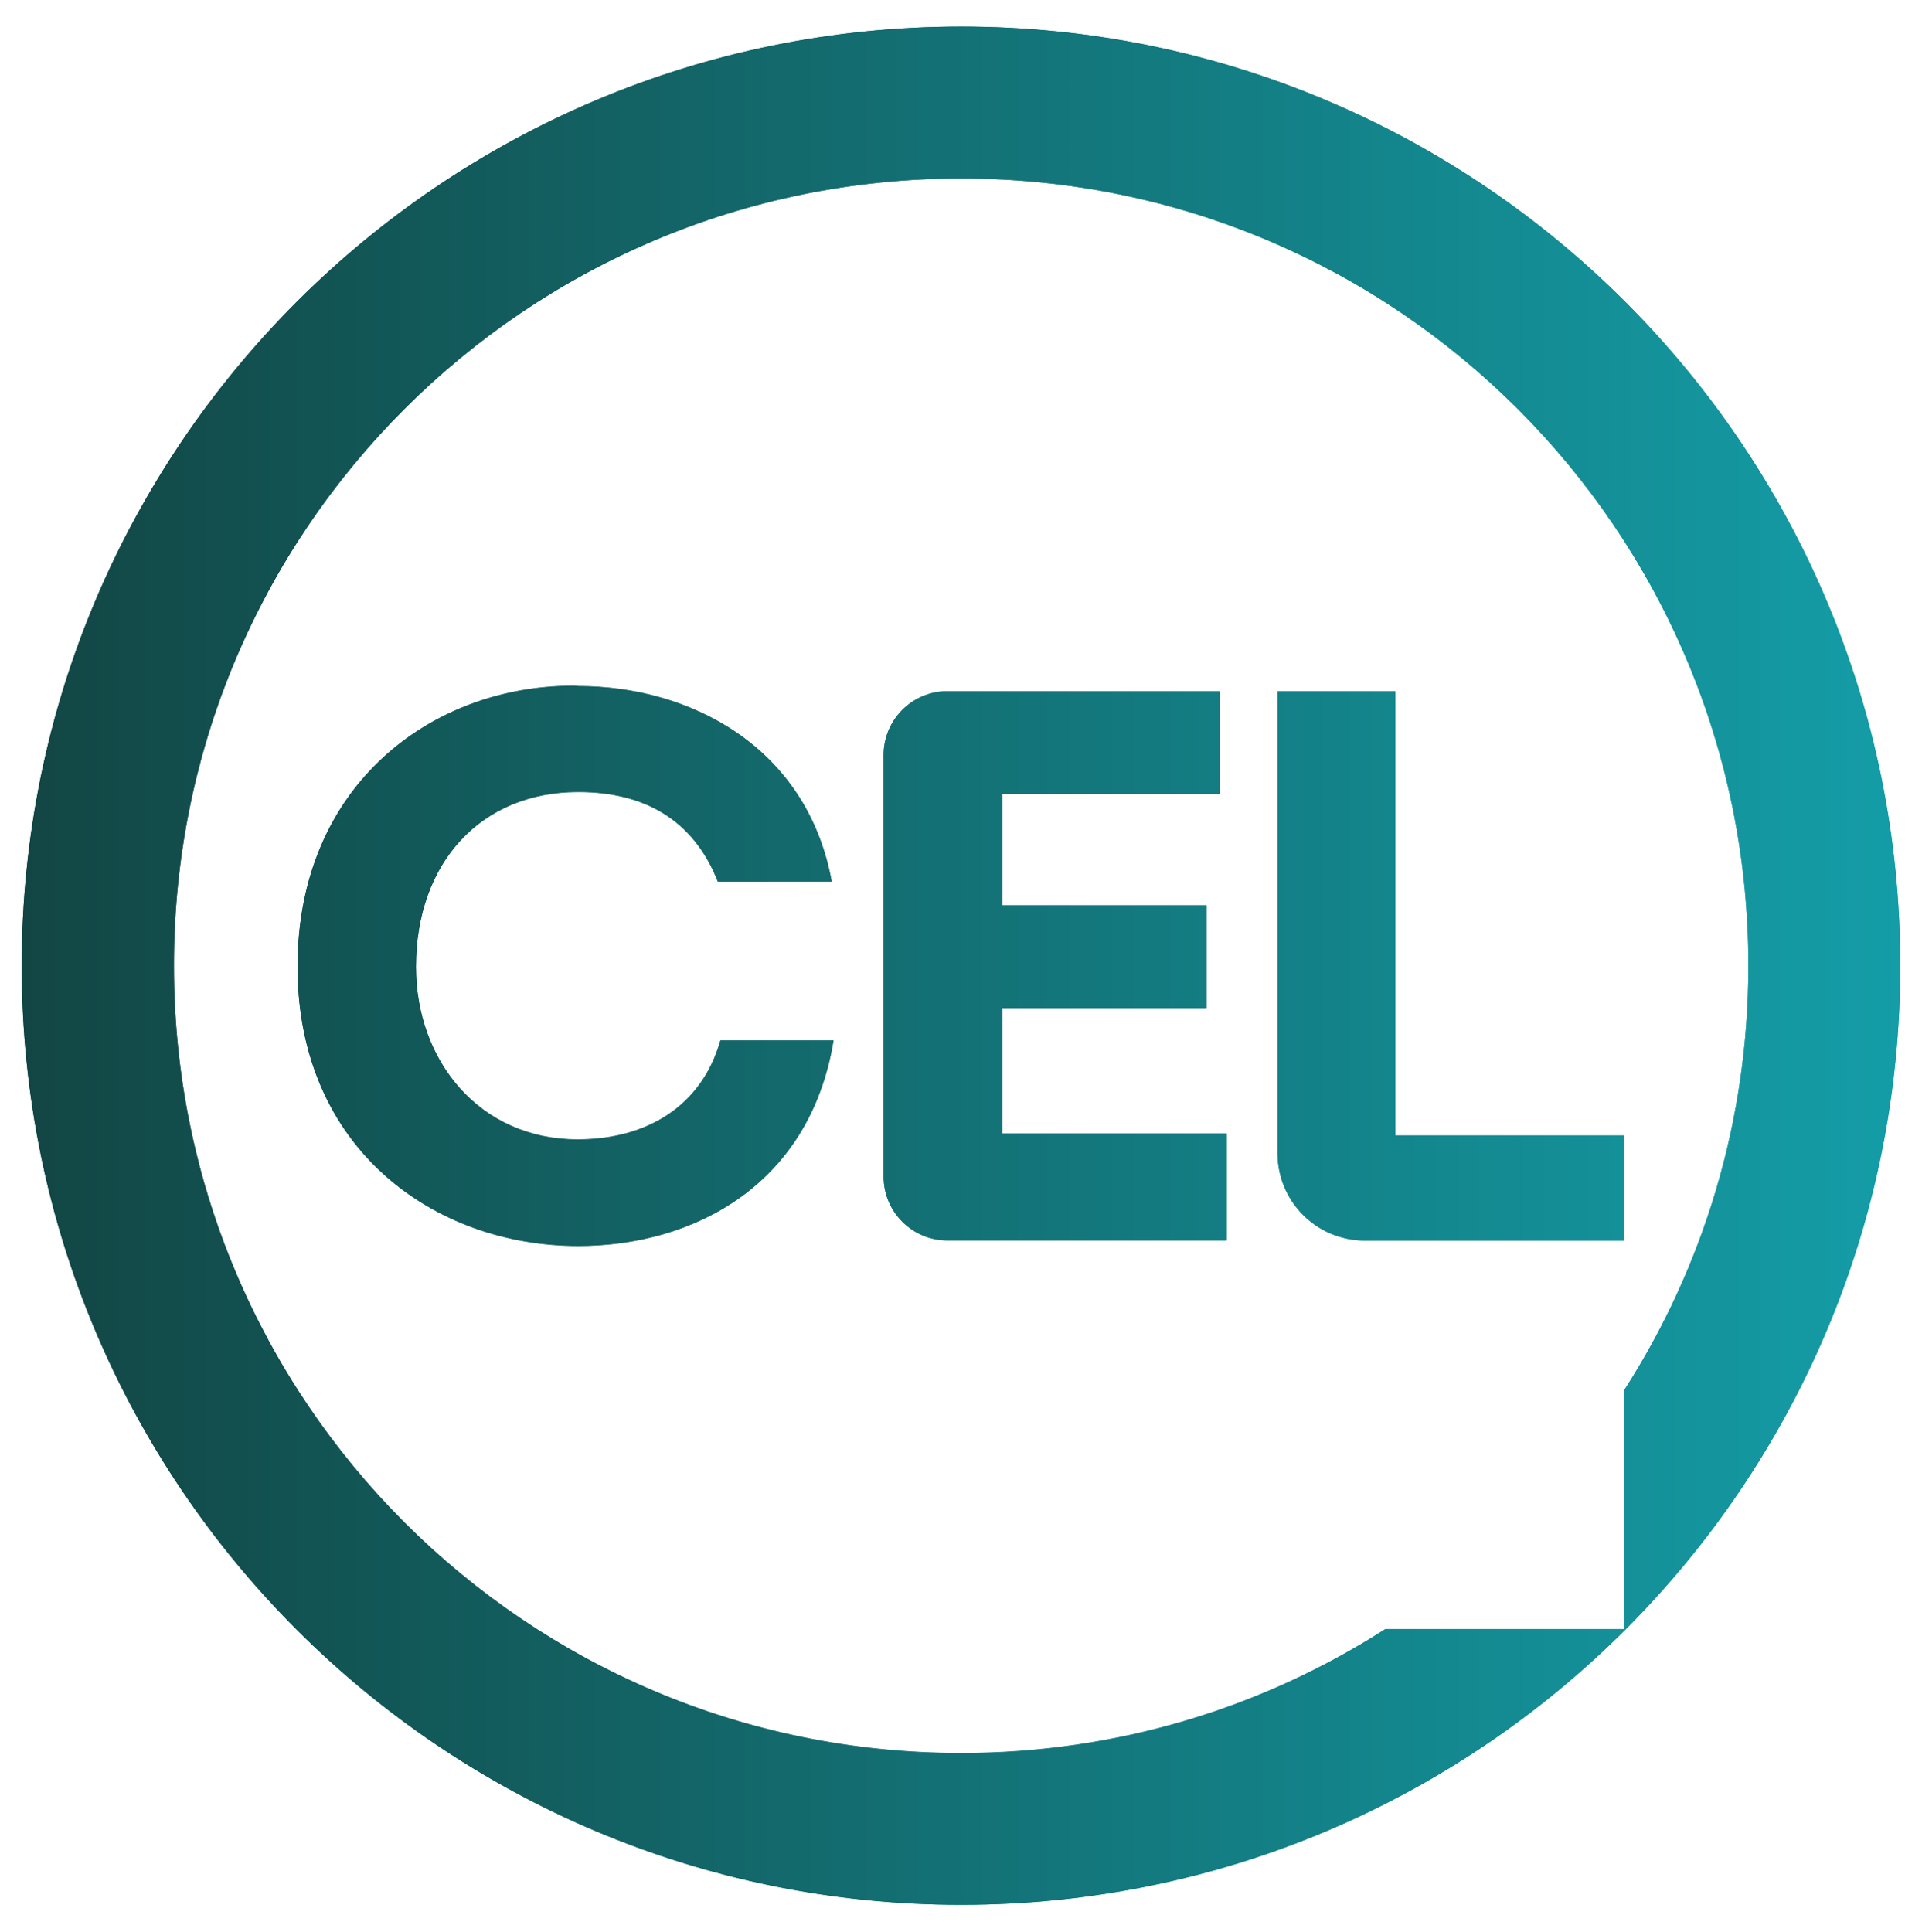 <?xml version="1.0" encoding="UTF-8"?>
<svg data-bbox="6.7 8.2 578.9 578.8" viewBox="0 0 592.3 595.3" xmlns="http://www.w3.org/2000/svg" data-type="ugc">
    <g>
        <linearGradient y2="297.605" x2="585.605" y1="297.605" x1="6.722" gradientUnits="userSpaceOnUse" id="f964433c-f003-487d-9835-b288a468d53d">
            <stop offset="0" stop-color="#124644"/>
            <stop offset="1" stop-color="#149da7"/>
        </linearGradient>
        <path d="M178.3 383.9c35.3 0 71.3-18.6 78.6-63.3H222c-5.8 20.5-23 30.5-44 30.5-30.2 0-49.8-24.2-49.8-53.2 0-32.2 20.1-53.9 50-53.9 20.3 0 35.5 8.5 43 27.6h35.1c-7.7-41.8-44-60.2-78.1-60.2-44.5-.7-86.5 30.2-86.5 86.5 0 56 42.1 86 86.6 86" fill="url(#f964433c-f003-487d-9835-b288a468d53d)"/>
        <linearGradient y2="297.605" x2="585.605" y1="297.605" x1="6.722" gradientUnits="userSpaceOnUse" id="66222722-4151-4b28-ae3f-7bd3c84135cd">
            <stop offset="0" stop-color="#124644"/>
            <stop offset="1" stop-color="#149da7"/>
        </linearGradient>
        <path d="M176.7 212.3h1.5c17.8 0 35 5.1 48.4 14.2 15 10.3 24.8 25.5 28.5 44H222c-7.4-18.3-22.1-27.6-43.7-27.6-30.5 0-51 22.1-51 54.9 0 14.7 4.9 28.2 13.8 38.1 9.3 10.3 22.4 16 37 16 22.7 0 39-11.1 44.7-30.5h32.9c-3.5 19.8-13.2 35.9-28.2 46.6-13.3 9.5-30.7 14.7-49.2 14.7-22.7 0-43.7-7.7-59.3-21.7-17.2-15.5-26.3-37.4-26.3-63.3 0-25.8 8.9-47.8 25.7-63.4 15.4-14.1 36.1-22 58.3-22m0-1c-43.9 0-85 30.9-85 86.6 0 56.1 42.1 86.1 86.5 86.1 35.3 0 71.3-18.6 78.6-63.3H222c-5.8 20.5-23 30.5-44 30.5-30.2 0-49.8-24.2-49.8-53.2 0-32.2 20.1-53.9 50-53.9 20.3 0 35.5 8.5 43 27.6h35.1c-7.7-41.8-44-60.2-78.1-60.2-.5-.2-1-.2-1.5-.2" fill="url(#66222722-4151-4b28-ae3f-7bd3c84135cd)"/>
        <linearGradient y2="297.605" x2="585.605" y1="297.605" x1="6.722" gradientUnits="userSpaceOnUse" id="14064189-a98c-411b-b807-3f0c9b74eadb">
            <stop offset="0" stop-color="#124644"/>
            <stop offset="1" stop-color="#149da7"/>
        </linearGradient>
        <path d="M292 382.2h86v-32.9h-69.1v-38.7h62.9V279h-62.9v-34.3H376V213h-84c-10.9 0-19.7 8.8-19.7 19.7v129.9c0 10.8 8.8 19.6 19.7 19.6" fill="url(#14064189-a98c-411b-b807-3f0c9b74eadb)"/>
        <linearGradient y2="297.605" x2="585.605" y1="297.605" x1="6.722" gradientUnits="userSpaceOnUse" id="a7a0cd64-8668-4d97-ae61-b4c156929c5f">
            <stop offset="0" stop-color="#124644"/>
            <stop offset="1" stop-color="#149da7"/>
        </linearGradient>
        <path d="M375 214v29.7h-67.2V280h62.9v29.7h-62.9v40.7H377v30.9h-85c-10.3 0-18.7-8.4-18.7-18.7V232.7c0-10.3 8.4-18.7 18.7-18.7zm1-1h-84c-10.9 0-19.7 8.8-19.7 19.7v129.9c0 10.9 8.8 19.7 19.7 19.7h86v-32.9h-69.1v-38.7h62.9V279h-62.9v-34.3H376z" fill="url(#a7a0cd64-8668-4d97-ae61-b4c156929c5f)"/>
        <linearGradient y2="297.605" x2="585.605" y1="297.605" x1="6.722" gradientUnits="userSpaceOnUse" id="69fb9ca7-a5f2-4680-a423-f47738bc02bd">
            <stop offset="0" stop-color="#124644"/>
            <stop offset="1" stop-color="#149da7"/>
        </linearGradient>
        <path d="M430 213h-36.3v142.4c0 14.8 12 26.9 26.9 26.9h80v-32.4H430z" fill="url(#69fb9ca7-a5f2-4680-a423-f47738bc02bd)"/>
        <linearGradient y2="297.605" x2="585.605" y1="297.605" x1="6.722" gradientUnits="userSpaceOnUse" id="60ff7399-132f-4d53-baf3-6e7bb9c2abbd">
            <stop offset="0" stop-color="#124644"/>
            <stop offset="1" stop-color="#149da7"/>
        </linearGradient>
        <path d="M429 214v136.8h70.6v30.4h-79c-14.3 0-25.9-11.6-25.9-25.9V214zm1-1h-36.3v142.4c0 14.8 12 26.9 26.9 26.9h80v-32.4H430z" fill="url(#60ff7399-132f-4d53-baf3-6e7bb9c2abbd)"/>
        <linearGradient y2="297.605" x2="585.605" y1="297.605" x1="6.722" gradientUnits="userSpaceOnUse" id="34a3fc52-3faa-408c-a448-23830b75b422">
            <stop offset="0" stop-color="#124644"/>
            <stop offset="1" stop-color="#149da7"/>
        </linearGradient>
        <path d="M296.2 8.2C136.3 8.2 6.7 137.8 6.7 297.6 6.7 457.5 136.3 587 296.2 587s289.4-129.6 289.4-289.4S456 8.2 296.2 8.2m204.4 493.9h-73.7c-37.7 24.2-82.6 38.2-130.7 38.2-134 0-242.6-108.6-242.6-242.6C53.5 163.6 162.2 55 296.2 55s242.6 108.6 242.6 242.6c0 48.1-14 93-38.2 130.7z" fill="url(#34a3fc52-3faa-408c-a448-23830b75b422)"/>
        <linearGradient y2="297.605" x2="585.605" y1="297.605" x1="6.722" gradientUnits="userSpaceOnUse" id="7fa90202-f455-49b5-b23b-a6f99fa689a8">
            <stop offset="0" stop-color="#124644"/>
            <stop offset="1" stop-color="#149da7"/>
        </linearGradient>
        <path d="M296.2 9.2c38.9 0 76.7 7.6 112.3 22.7 34.3 14.5 65.2 35.3 91.7 61.8s47.3 57.3 61.8 91.7c15 35.6 22.7 73.3 22.7 112.3S577.1 374.4 562 410c-14.3 33.7-34.5 64-60.3 90.2v-71.4c25-39.1 38.2-84.4 38.2-131 0-32.9-6.4-64.8-19.1-94.8-12.3-29-29.8-55.1-52.2-77.4C446.1 103 420 85.4 391 73.1 361 60.4 329.1 54 296.2 54s-64.8 6.4-94.8 19.1c-29 12.3-55.1 29.8-77.4 52.2-22.4 22.4-39.9 48.4-52.2 77.4-12.7 30-19.1 61.9-19.1 94.8s6.4 64.8 19.1 94.8c12.3 29 29.8 55.1 52.2 77.4 22.4 22.4 48.4 39.9 77.4 52.2 30 12.7 61.9 19.1 94.8 19.1 46.6 0 91.9-13.2 131-38.2h71.4c-26.2 25.8-56.5 46.1-90.2 60.3-35.6 15-73.3 22.7-112.3 22.7s-76.7-7.6-112.3-22.7c-34.3-14.5-65.2-35.3-91.7-61.8S44.8 444 30.3 409.6C15.3 374 7.6 336.3 7.6 297.3s7.6-76.7 22.7-112.3c14.5-34.3 35.3-65.2 61.8-91.7s57.3-47.3 91.7-61.8c35.6-14.7 73.4-22.3 112.4-22.3m0-1C136.3 8.2 6.7 137.8 6.7 297.6 6.7 457.5 136.3 587 296.2 587s289.4-129.6 289.4-289.4S456 8.2 296.2 8.2m0 532c-134 0-242.6-108.6-242.6-242.6C53.5 163.6 162.2 55 296.2 55s242.6 108.6 242.6 242.6c0 48.1-14 93-38.2 130.7V502h-73.7c-37.7 24.2-82.6 38.2-130.7 38.2" fill="url(#7fa90202-f455-49b5-b23b-a6f99fa689a8)"/>
    </g>
</svg>
